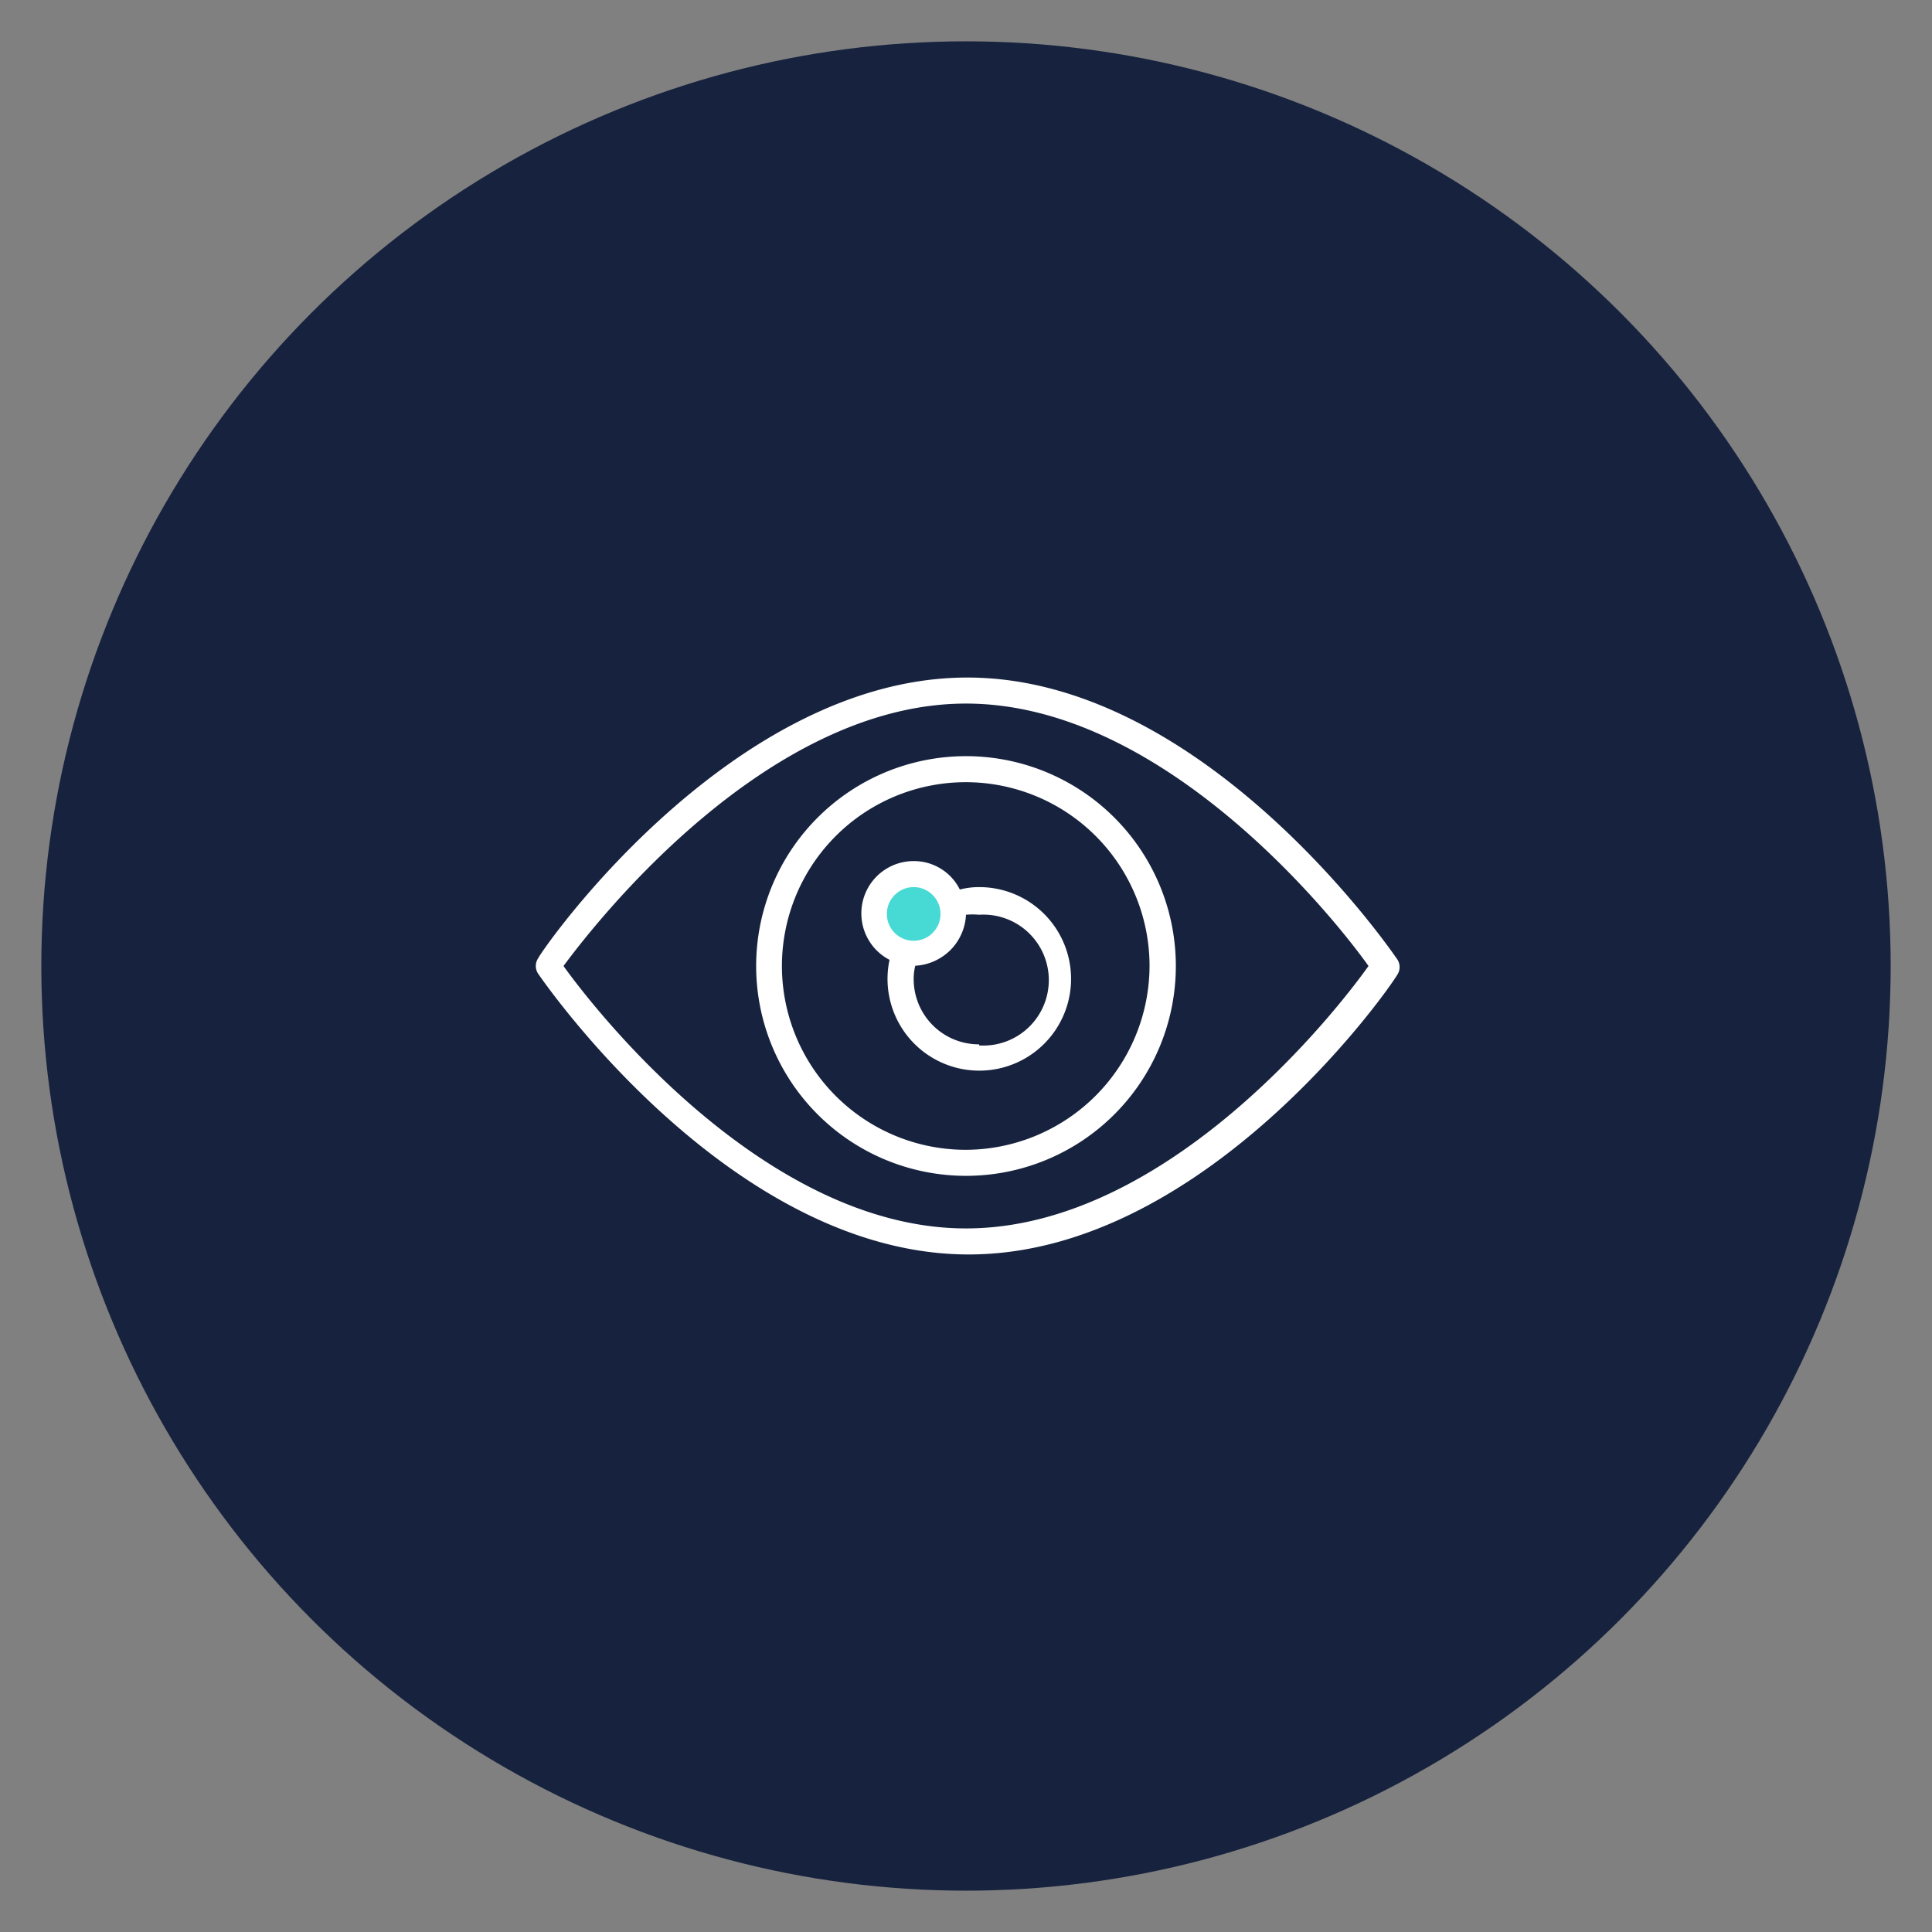 <?xml version="1.0" encoding="UTF-8"?> <svg xmlns="http://www.w3.org/2000/svg" id="Lag_1" data-name="Lag 1" viewBox="0 0 72 72"><rect x="0" y="0" width="72" height="72" fill="#808080" stroke="none"/><defs><style>.cls-1{fill:#17233e;}.cls-2{fill:#47dad5;}.cls-3{fill:#fff;}</style></defs><circle class="cls-1" cx="36" cy="36" r="34.46"></circle><circle class="cls-2" cx="34.25" cy="34.2" r="1.67"></circle><path class="cls-3" d="M52.05,35.72c-.29-.42-7.25-10.47-16-10.47s-15.76,10-16,10.47a.52.52,0,0,0,0,.56c.29.42,7.25,10.47,16.05,10.47s15.76-10,16-10.47A.52.52,0,0,0,52.05,35.72ZM36,45.78c-7.49,0-13.85-8.17-15-9.78,1.19-1.61,7.55-9.78,15-9.78S49.86,34.39,51,36C49.86,37.61,43.51,45.78,36,45.78Z"></path><path class="cls-3" d="M36,28.18A7.82,7.82,0,1,0,43.82,36,7.82,7.82,0,0,0,36,28.18Zm0,14.67A6.85,6.85,0,1,1,42.84,36,6.87,6.87,0,0,1,36,42.85Z"></path><path class="cls-3" d="M36.49,33.06a2.84,2.84,0,0,0-.72.09,1.91,1.91,0,0,0-1.72-1.06,1.95,1.95,0,0,0-.9,3.68,3.42,3.42,0,1,0,3.34-2.71Zm-2.44,0a1,1,0,1,1-1,1A1,1,0,0,1,34.05,33.06Zm2.44,5.86a2.43,2.43,0,0,1-2.44-2.43,2,2,0,0,1,.06-.5A2,2,0,0,0,36,34.09a2.63,2.63,0,0,1,.49,0,2.44,2.44,0,1,1,0,4.87Z"></path></svg> 